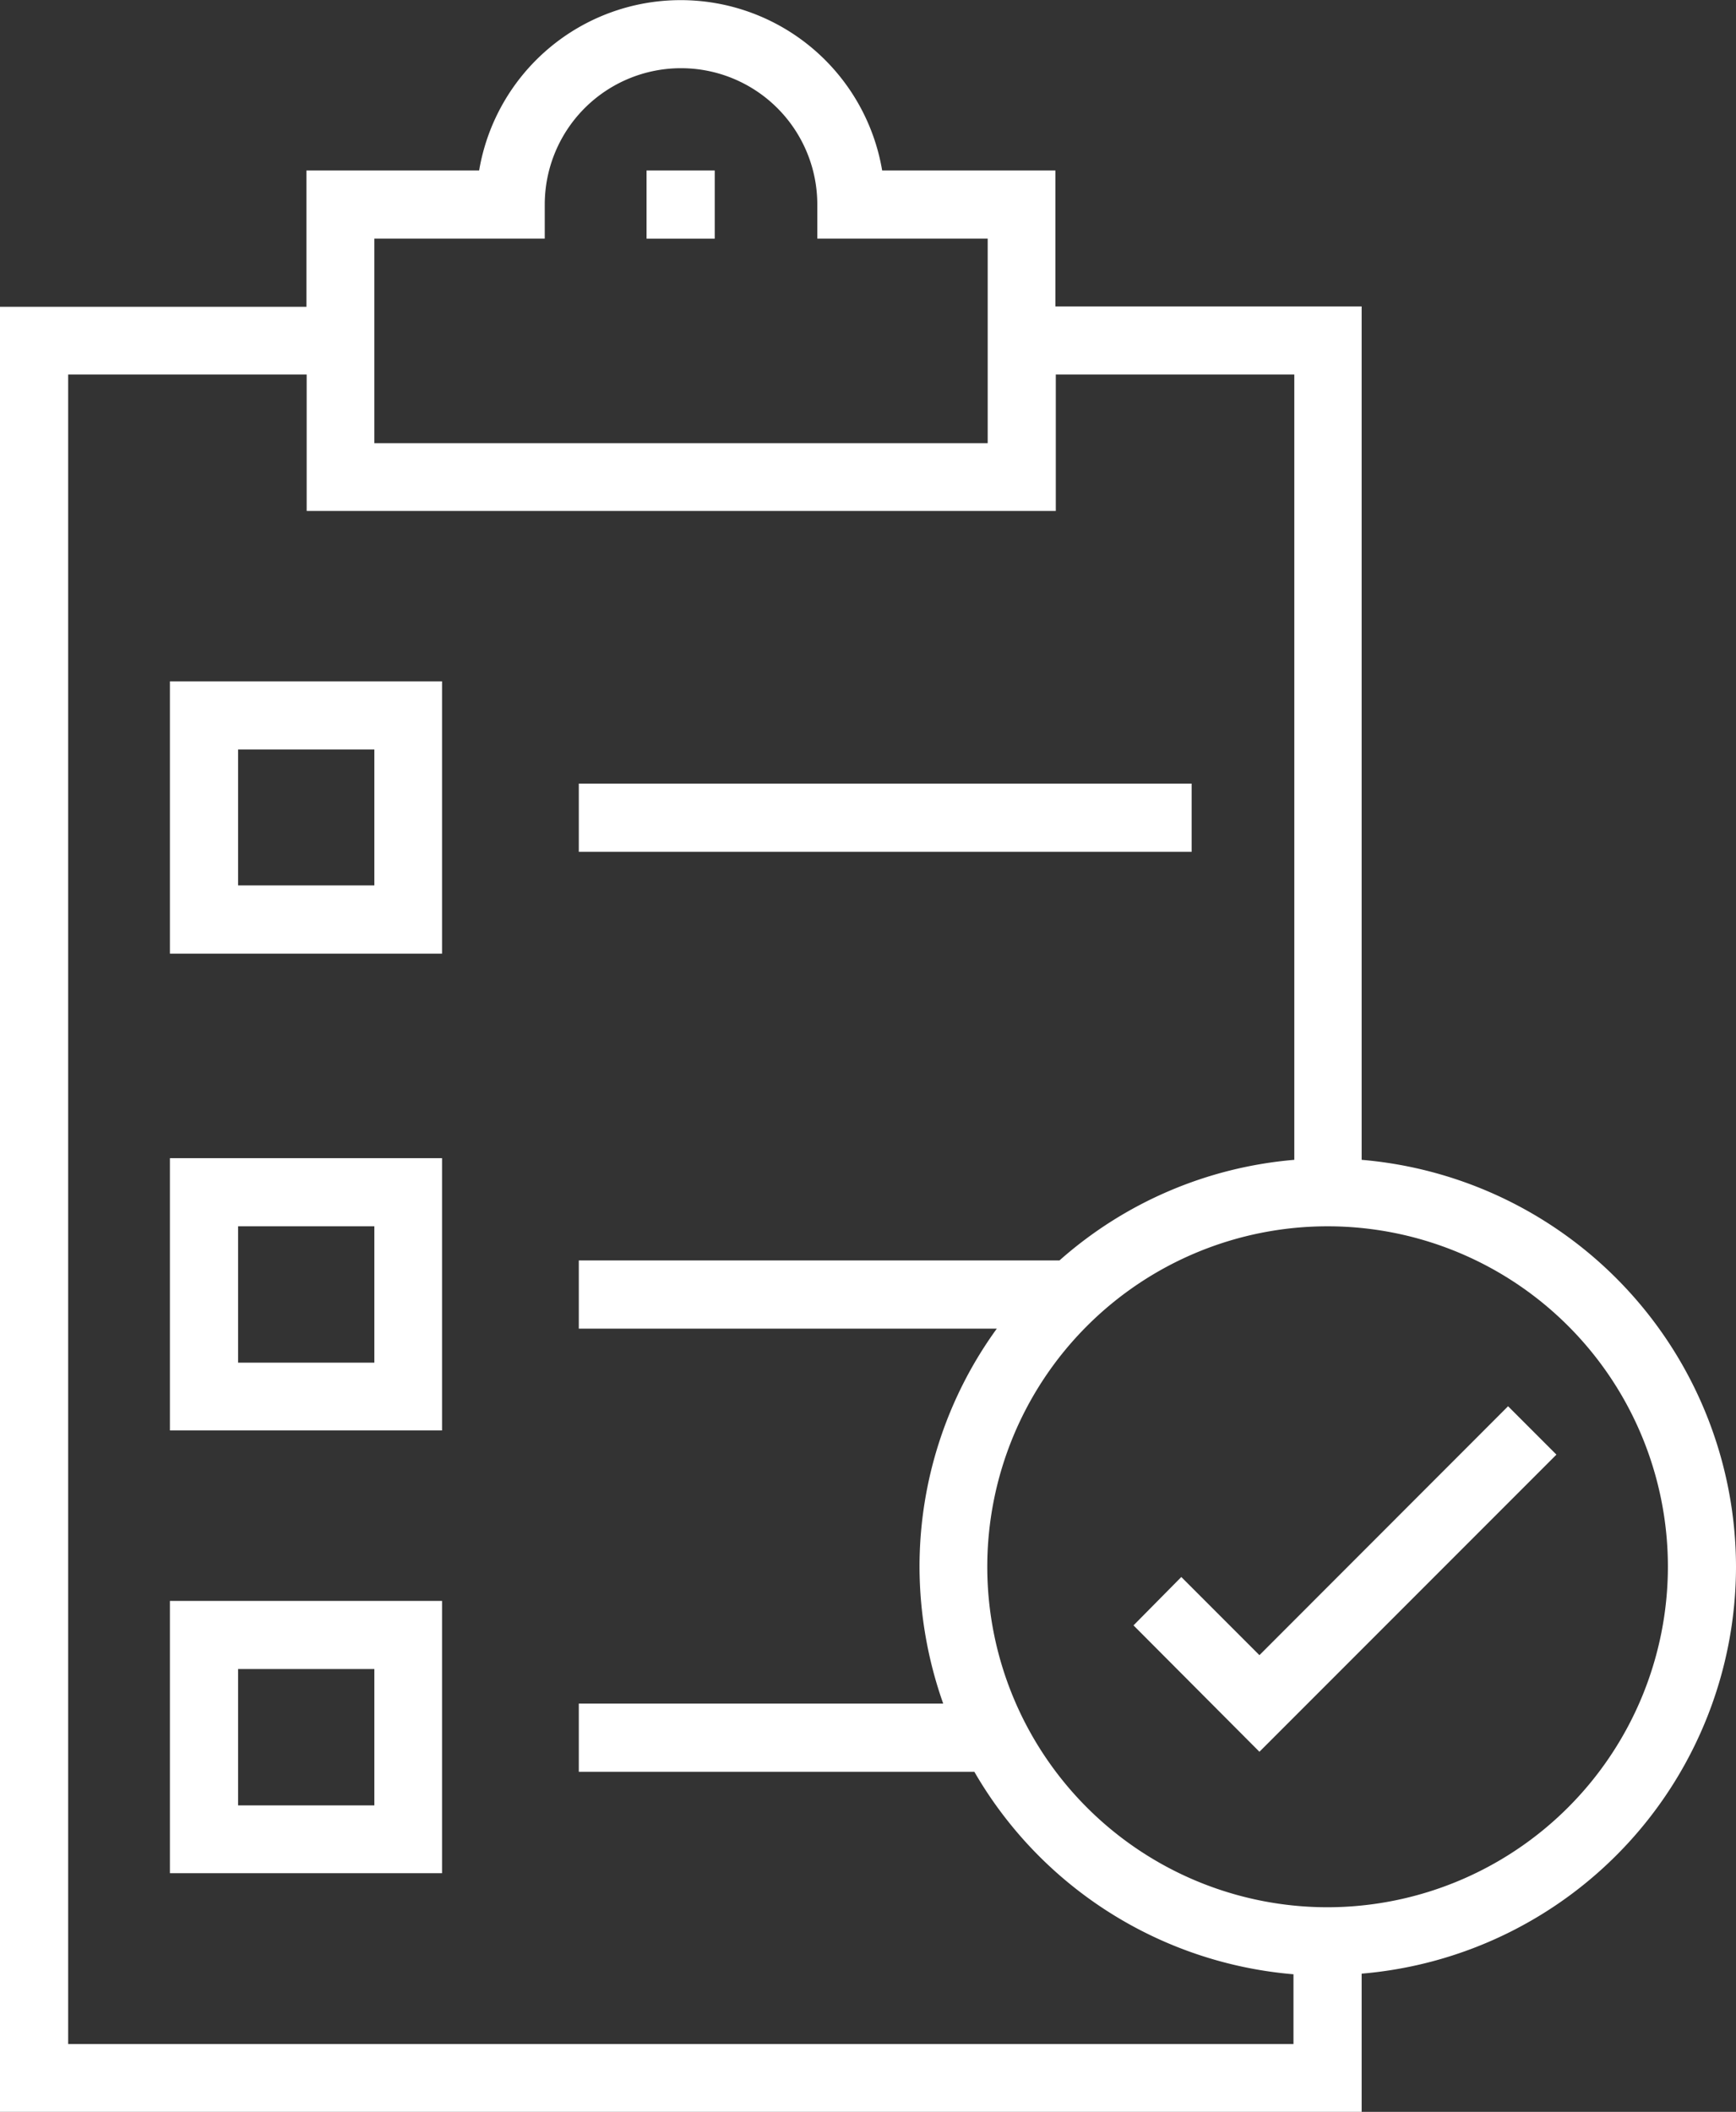 <svg xmlns="http://www.w3.org/2000/svg" width="25.134" height="30.561" viewBox="0 0 25.134 30.561">
  <rect x="0" y="0" width="25.134" height="30.561" fill="#333333" stroke="none"/>
  <g id="planner" transform="translate(-47.1 -2)">
    <path id="Path_1245" data-name="Path 1245" d="M202.7,43h.987v.987H202.7Z" transform="translate(-146.239 -38.533)" fill="#fff"/>
    <path id="Path_1246" data-name="Path 1246" d="M72.234,24.674a5.92,5.92,0,0,0-5.42-5.89V6.434H62.38V4.467H59.872a2.959,2.959,0,0,0-5.835,0h-2.5V6.44H47.1V32.561H66.814v-2A5.916,5.916,0,0,0,72.234,24.674ZM52.52,5.453h2.467V4.96a1.973,1.973,0,0,1,3.946,0v.493H61.4v2.96H52.52ZM48.087,31.574V7.42H51.54V9.394H62.386V7.42h3.453V18.784a5.868,5.868,0,0,0-3.4,1.456H55.48v.987h6.052a5.862,5.862,0,0,0-1.119,3.453,5.965,5.965,0,0,0,.343,1.973H55.48v.987h5.727a5.907,5.907,0,0,0,4.62,2.93V31.58H48.087ZM66.321,29.6a4.927,4.927,0,1,1,4.927-4.927A4.933,4.933,0,0,1,66.321,29.6Z" transform="translate(0 0)" fill="#fff"/>
    <path id="Path_1247" data-name="Path 1247" d="M321.723,343.9l-1.131-1.131-.692.7,1.823,1.829,4.3-4.3-.7-.7Z" transform="translate(-256.389 -317.948)" fill="#fff"/>
    <path id="Path_1248" data-name="Path 1248" d="M88,169.84h3.94V165.9H88Zm.987-2.954H90.96v1.967H88.987Z" transform="translate(-38.44 -154.04)" fill="#fff"/>
    <path id="Path_1249" data-name="Path 1249" d="M186.4,190.5h8.873v.987H186.4Z" transform="translate(-130.92 -177.16)" fill="#fff"/>
    <path id="Path_1250" data-name="Path 1250" d="M88,284.54h3.94V280.6H88Zm.987-2.954H90.96v1.973H88.987Z" transform="translate(-38.44 -261.84)" fill="#fff"/>
    <path id="Path_1251" data-name="Path 1251" d="M88,391.04h3.94V387.1H88Zm.987-2.954H90.96v1.973H88.987Z" transform="translate(-38.44 -361.933)" fill="#fff"/>
  </g>
</svg>
